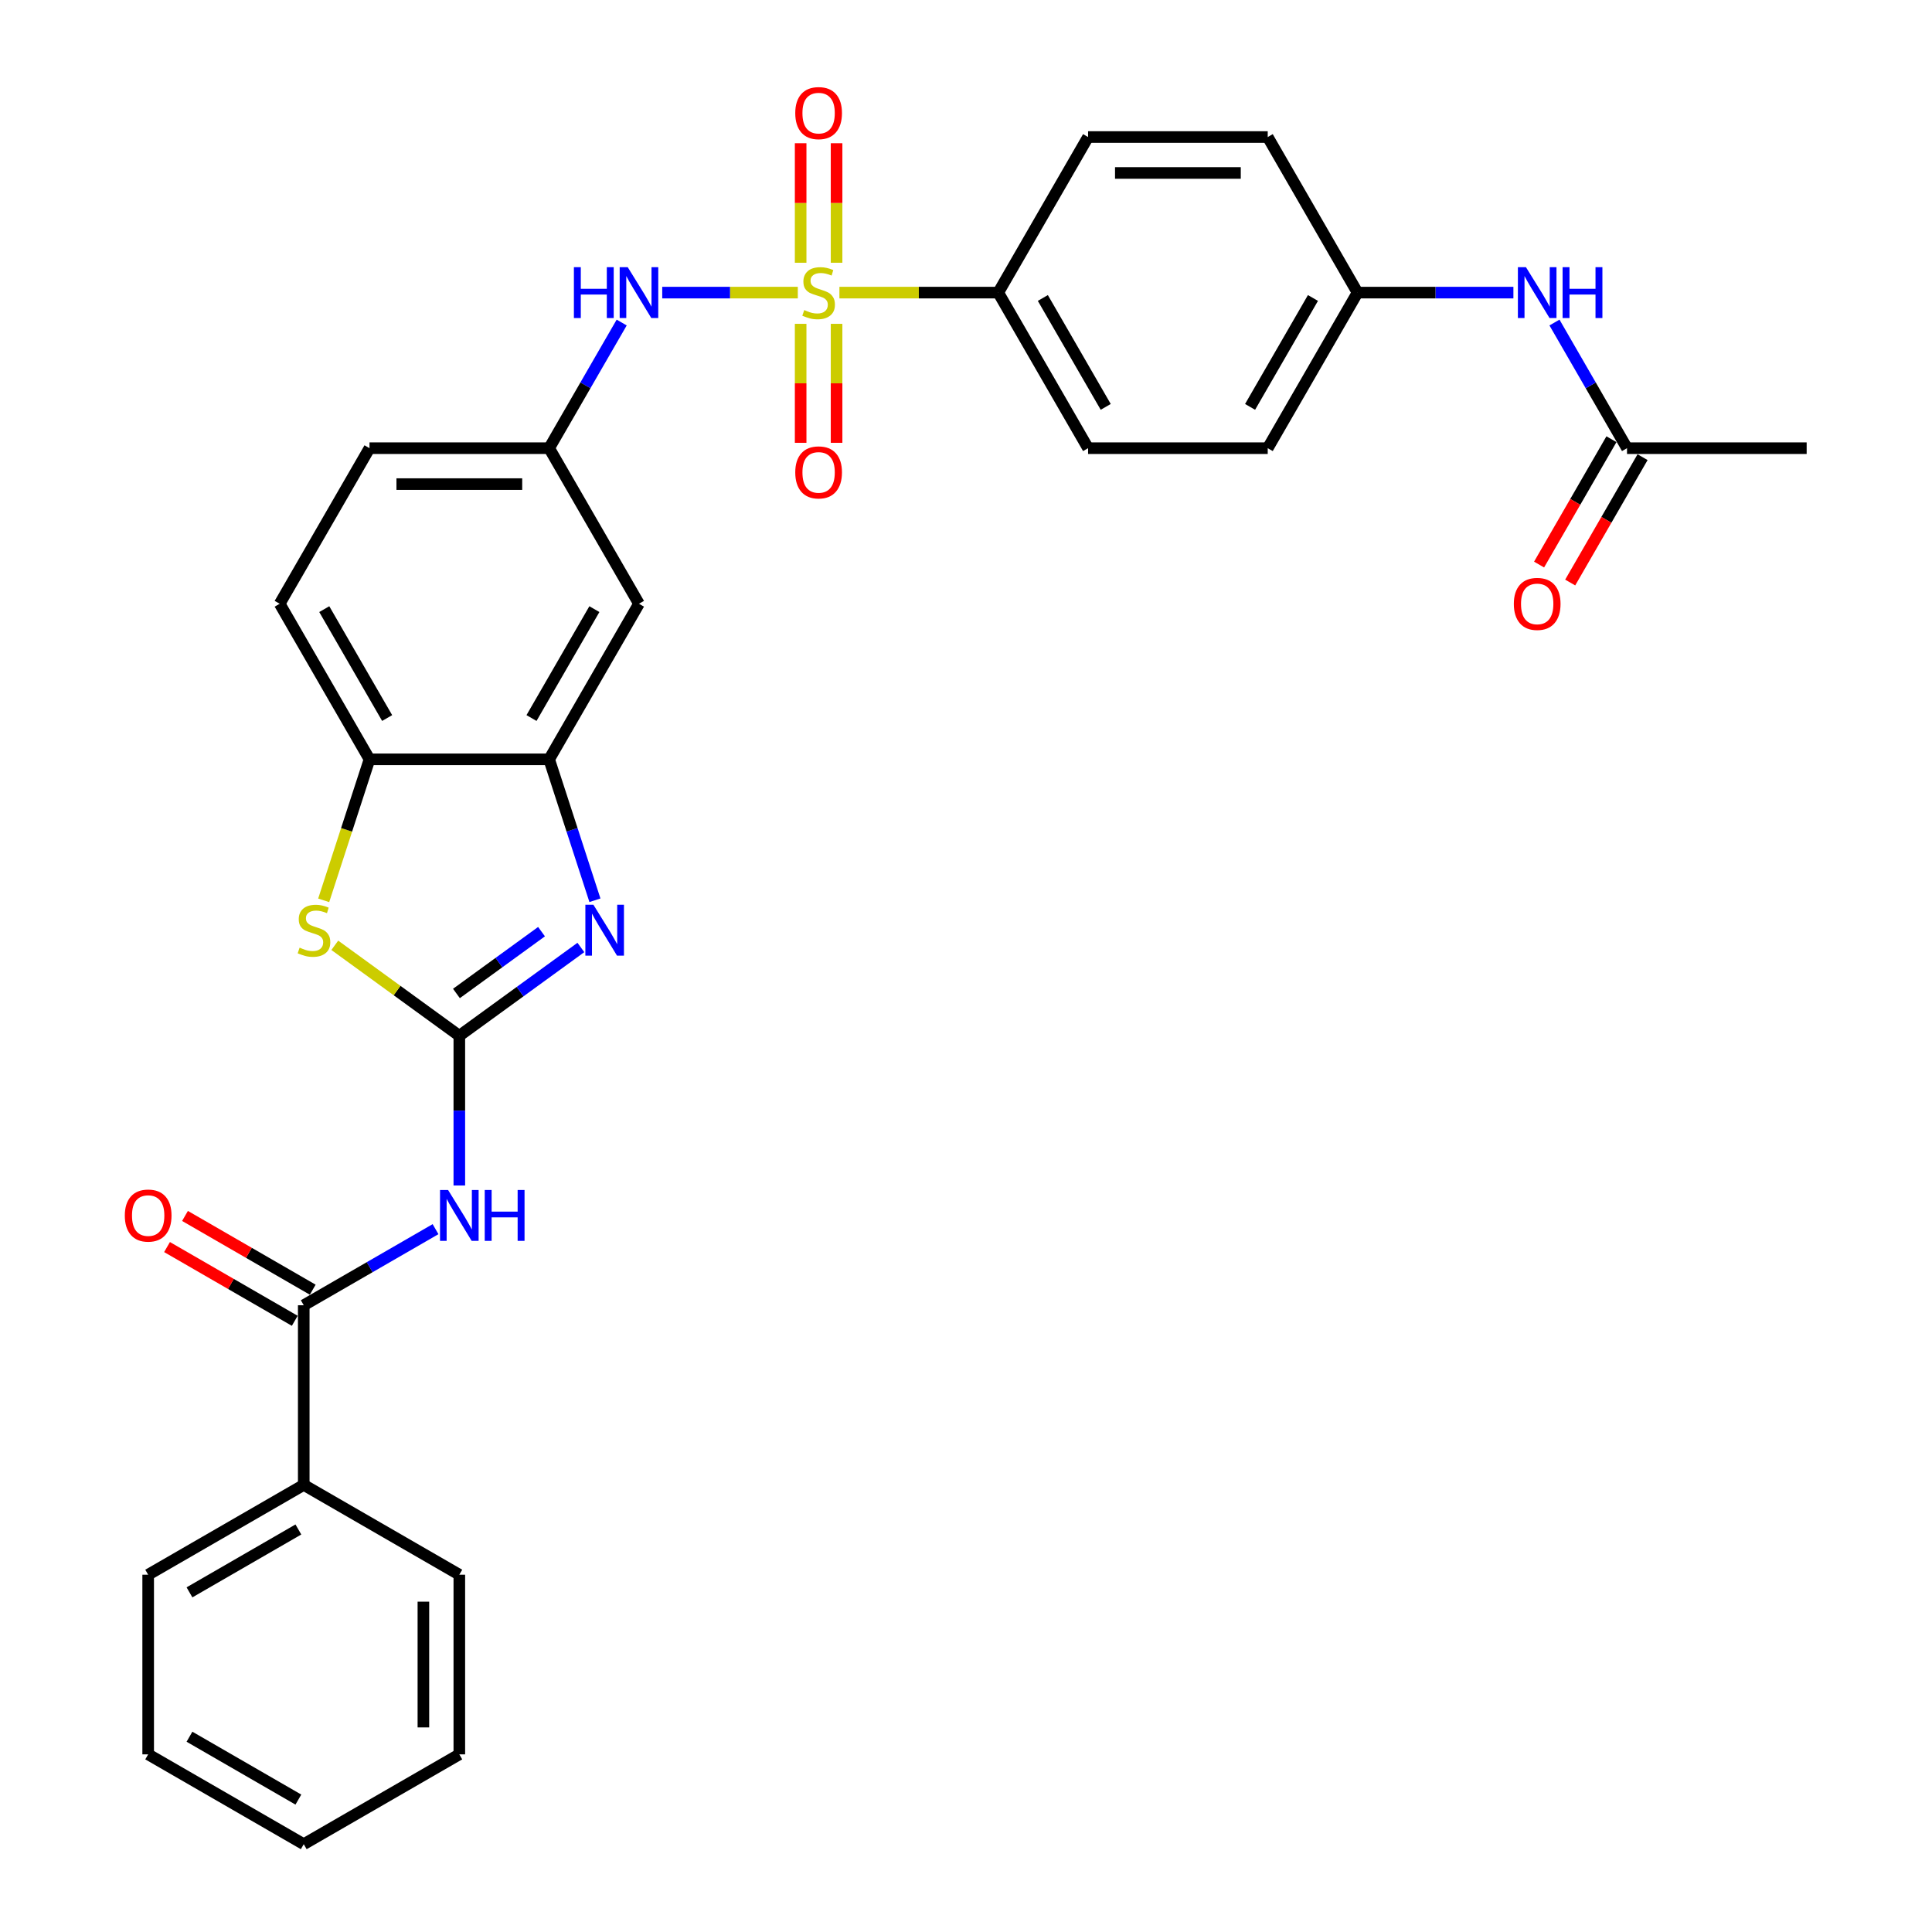 <?xml version='1.0' encoding='iso-8859-1'?>
<svg version='1.1' baseProfile='full'
              xmlns='http://www.w3.org/2000/svg'
                      xmlns:rdkit='http://www.rdkit.org/xml'
                      xmlns:xlink='http://www.w3.org/1999/xlink'
                  xml:space='preserve'
width='1000px' height='1000px' viewBox='0 0 1000 1000'>
<!-- END OF HEADER -->
<rect style='opacity:1.0;fill:#FFFFFF;stroke:none' width='1000' height='1000' x='0' y='0'> </rect>
<path class='bond-6' d='M 412.945,151.454 L 377.858,151.454' style='fill:none;fill-rule:evenodd;stroke:#CCCC00;stroke-width:6px;stroke-linecap:butt;stroke-linejoin:miter;stroke-opacity:1' />
<path class='bond-6' d='M 377.858,151.454 L 342.771,151.454' style='fill:none;fill-rule:evenodd;stroke:#0000FF;stroke-width:6px;stroke-linecap:butt;stroke-linejoin:miter;stroke-opacity:1' />
<path class='bond-8' d='M 434.48,151.454 L 475.588,151.454' style='fill:none;fill-rule:evenodd;stroke:#CCCC00;stroke-width:6px;stroke-linecap:butt;stroke-linejoin:miter;stroke-opacity:1' />
<path class='bond-8' d='M 475.588,151.454 L 516.696,151.454' style='fill:none;fill-rule:evenodd;stroke:#000000;stroke-width:6px;stroke-linecap:butt;stroke-linejoin:miter;stroke-opacity:1' />
<path class='bond-10' d='M 414.414,167.614 L 414.414,198.408' style='fill:none;fill-rule:evenodd;stroke:#CCCC00;stroke-width:6px;stroke-linecap:butt;stroke-linejoin:miter;stroke-opacity:1' />
<path class='bond-10' d='M 414.414,198.408 L 414.414,229.201' style='fill:none;fill-rule:evenodd;stroke:#FF0000;stroke-width:6px;stroke-linecap:butt;stroke-linejoin:miter;stroke-opacity:1' />
<path class='bond-10' d='M 433.011,167.614 L 433.011,198.408' style='fill:none;fill-rule:evenodd;stroke:#CCCC00;stroke-width:6px;stroke-linecap:butt;stroke-linejoin:miter;stroke-opacity:1' />
<path class='bond-10' d='M 433.011,198.408 L 433.011,229.201' style='fill:none;fill-rule:evenodd;stroke:#FF0000;stroke-width:6px;stroke-linecap:butt;stroke-linejoin:miter;stroke-opacity:1' />
<path class='bond-11' d='M 433.011,136 L 433.011,105.066' style='fill:none;fill-rule:evenodd;stroke:#CCCC00;stroke-width:6px;stroke-linecap:butt;stroke-linejoin:miter;stroke-opacity:1' />
<path class='bond-11' d='M 433.011,105.066 L 433.011,74.133' style='fill:none;fill-rule:evenodd;stroke:#FF0000;stroke-width:6px;stroke-linecap:butt;stroke-linejoin:miter;stroke-opacity:1' />
<path class='bond-11' d='M 414.414,136 L 414.414,105.066' style='fill:none;fill-rule:evenodd;stroke:#CCCC00;stroke-width:6px;stroke-linecap:butt;stroke-linejoin:miter;stroke-opacity:1' />
<path class='bond-11' d='M 414.414,105.066 L 414.414,74.133' style='fill:none;fill-rule:evenodd;stroke:#FF0000;stroke-width:6px;stroke-linecap:butt;stroke-linejoin:miter;stroke-opacity:1' />
<path class='bond-0' d='M 237.746,536.119 L 269.203,513.264' style='fill:none;fill-rule:evenodd;stroke:#000000;stroke-width:6px;stroke-linecap:butt;stroke-linejoin:miter;stroke-opacity:1' />
<path class='bond-0' d='M 269.203,513.264 L 300.66,490.409' style='fill:none;fill-rule:evenodd;stroke:#0000FF;stroke-width:6px;stroke-linecap:butt;stroke-linejoin:miter;stroke-opacity:1' />
<path class='bond-0' d='M 236.252,514.218 L 258.272,498.219' style='fill:none;fill-rule:evenodd;stroke:#000000;stroke-width:6px;stroke-linecap:butt;stroke-linejoin:miter;stroke-opacity:1' />
<path class='bond-0' d='M 258.272,498.219 L 280.292,482.221' style='fill:none;fill-rule:evenodd;stroke:#0000FF;stroke-width:6px;stroke-linecap:butt;stroke-linejoin:miter;stroke-opacity:1' />
<path class='bond-2' d='M 237.746,536.119 L 237.746,574.866' style='fill:none;fill-rule:evenodd;stroke:#000000;stroke-width:6px;stroke-linecap:butt;stroke-linejoin:miter;stroke-opacity:1' />
<path class='bond-2' d='M 237.746,574.866 L 237.746,613.612' style='fill:none;fill-rule:evenodd;stroke:#0000FF;stroke-width:6px;stroke-linecap:butt;stroke-linejoin:miter;stroke-opacity:1' />
<path class='bond-33' d='M 237.746,536.119 L 205.517,512.704' style='fill:none;fill-rule:evenodd;stroke:#000000;stroke-width:6px;stroke-linecap:butt;stroke-linejoin:miter;stroke-opacity:1' />
<path class='bond-33' d='M 205.517,512.704 L 173.288,489.288' style='fill:none;fill-rule:evenodd;stroke:#CCCC00;stroke-width:6px;stroke-linecap:butt;stroke-linejoin:miter;stroke-opacity:1' />
<path class='bond-1' d='M 307.938,465.974 L 296.087,429.503' style='fill:none;fill-rule:evenodd;stroke:#0000FF;stroke-width:6px;stroke-linecap:butt;stroke-linejoin:miter;stroke-opacity:1' />
<path class='bond-1' d='M 296.087,429.503 L 284.237,393.032' style='fill:none;fill-rule:evenodd;stroke:#000000;stroke-width:6px;stroke-linecap:butt;stroke-linejoin:miter;stroke-opacity:1' />
<path class='bond-5' d='M 225.435,636.211 L 191.327,655.903' style='fill:none;fill-rule:evenodd;stroke:#0000FF;stroke-width:6px;stroke-linecap:butt;stroke-linejoin:miter;stroke-opacity:1' />
<path class='bond-5' d='M 191.327,655.903 L 157.219,675.595' style='fill:none;fill-rule:evenodd;stroke:#000000;stroke-width:6px;stroke-linecap:butt;stroke-linejoin:miter;stroke-opacity:1' />
<path class='bond-3' d='M 167.541,466.011 L 179.398,429.522' style='fill:none;fill-rule:evenodd;stroke:#CCCC00;stroke-width:6px;stroke-linecap:butt;stroke-linejoin:miter;stroke-opacity:1' />
<path class='bond-3' d='M 179.398,429.522 L 191.254,393.032' style='fill:none;fill-rule:evenodd;stroke:#000000;stroke-width:6px;stroke-linecap:butt;stroke-linejoin:miter;stroke-opacity:1' />
<path class='bond-4' d='M 284.237,393.032 L 330.729,312.506' style='fill:none;fill-rule:evenodd;stroke:#000000;stroke-width:6px;stroke-linecap:butt;stroke-linejoin:miter;stroke-opacity:1' />
<path class='bond-4' d='M 275.106,371.655 L 307.65,315.287' style='fill:none;fill-rule:evenodd;stroke:#000000;stroke-width:6px;stroke-linecap:butt;stroke-linejoin:miter;stroke-opacity:1' />
<path class='bond-32' d='M 284.237,393.032 L 191.254,393.032' style='fill:none;fill-rule:evenodd;stroke:#000000;stroke-width:6px;stroke-linecap:butt;stroke-linejoin:miter;stroke-opacity:1' />
<path class='bond-15' d='M 161.869,667.542 L 128.812,648.457' style='fill:none;fill-rule:evenodd;stroke:#000000;stroke-width:6px;stroke-linecap:butt;stroke-linejoin:miter;stroke-opacity:1' />
<path class='bond-15' d='M 128.812,648.457 L 95.755,629.371' style='fill:none;fill-rule:evenodd;stroke:#FF0000;stroke-width:6px;stroke-linecap:butt;stroke-linejoin:miter;stroke-opacity:1' />
<path class='bond-15' d='M 152.57,683.647 L 119.513,664.562' style='fill:none;fill-rule:evenodd;stroke:#000000;stroke-width:6px;stroke-linecap:butt;stroke-linejoin:miter;stroke-opacity:1' />
<path class='bond-15' d='M 119.513,664.562 L 86.457,645.476' style='fill:none;fill-rule:evenodd;stroke:#FF0000;stroke-width:6px;stroke-linecap:butt;stroke-linejoin:miter;stroke-opacity:1' />
<path class='bond-16' d='M 157.219,675.595 L 157.219,768.578' style='fill:none;fill-rule:evenodd;stroke:#000000;stroke-width:6px;stroke-linecap:butt;stroke-linejoin:miter;stroke-opacity:1' />
<path class='bond-13' d='M 321.785,166.945 L 303.011,199.462' style='fill:none;fill-rule:evenodd;stroke:#0000FF;stroke-width:6px;stroke-linecap:butt;stroke-linejoin:miter;stroke-opacity:1' />
<path class='bond-13' d='M 303.011,199.462 L 284.237,231.98' style='fill:none;fill-rule:evenodd;stroke:#000000;stroke-width:6px;stroke-linecap:butt;stroke-linejoin:miter;stroke-opacity:1' />
<path class='bond-7' d='M 191.254,393.032 L 144.762,312.506' style='fill:none;fill-rule:evenodd;stroke:#000000;stroke-width:6px;stroke-linecap:butt;stroke-linejoin:miter;stroke-opacity:1' />
<path class='bond-7' d='M 200.385,371.655 L 167.841,315.287' style='fill:none;fill-rule:evenodd;stroke:#000000;stroke-width:6px;stroke-linecap:butt;stroke-linejoin:miter;stroke-opacity:1' />
<path class='bond-19' d='M 516.696,151.454 L 563.188,231.98' style='fill:none;fill-rule:evenodd;stroke:#000000;stroke-width:6px;stroke-linecap:butt;stroke-linejoin:miter;stroke-opacity:1' />
<path class='bond-19' d='M 539.775,154.234 L 572.32,210.603' style='fill:none;fill-rule:evenodd;stroke:#000000;stroke-width:6px;stroke-linecap:butt;stroke-linejoin:miter;stroke-opacity:1' />
<path class='bond-20' d='M 516.696,151.454 L 563.188,70.927' style='fill:none;fill-rule:evenodd;stroke:#000000;stroke-width:6px;stroke-linecap:butt;stroke-linejoin:miter;stroke-opacity:1' />
<path class='bond-9' d='M 330.729,312.506 L 284.237,231.98' style='fill:none;fill-rule:evenodd;stroke:#000000;stroke-width:6px;stroke-linecap:butt;stroke-linejoin:miter;stroke-opacity:1' />
<path class='bond-12' d='M 842.139,231.98 L 823.365,199.462' style='fill:none;fill-rule:evenodd;stroke:#000000;stroke-width:6px;stroke-linecap:butt;stroke-linejoin:miter;stroke-opacity:1' />
<path class='bond-12' d='M 823.365,199.462 L 804.591,166.945' style='fill:none;fill-rule:evenodd;stroke:#0000FF;stroke-width:6px;stroke-linecap:butt;stroke-linejoin:miter;stroke-opacity:1' />
<path class='bond-17' d='M 834.086,227.331 L 815.355,259.774' style='fill:none;fill-rule:evenodd;stroke:#000000;stroke-width:6px;stroke-linecap:butt;stroke-linejoin:miter;stroke-opacity:1' />
<path class='bond-17' d='M 815.355,259.774 L 796.624,292.217' style='fill:none;fill-rule:evenodd;stroke:#FF0000;stroke-width:6px;stroke-linecap:butt;stroke-linejoin:miter;stroke-opacity:1' />
<path class='bond-17' d='M 850.192,236.629 L 831.461,269.072' style='fill:none;fill-rule:evenodd;stroke:#000000;stroke-width:6px;stroke-linecap:butt;stroke-linejoin:miter;stroke-opacity:1' />
<path class='bond-17' d='M 831.461,269.072 L 812.729,301.515' style='fill:none;fill-rule:evenodd;stroke:#FF0000;stroke-width:6px;stroke-linecap:butt;stroke-linejoin:miter;stroke-opacity:1' />
<path class='bond-25' d='M 842.139,231.98 L 935.123,231.98' style='fill:none;fill-rule:evenodd;stroke:#000000;stroke-width:6px;stroke-linecap:butt;stroke-linejoin:miter;stroke-opacity:1' />
<path class='bond-22' d='M 284.237,231.98 L 191.254,231.98' style='fill:none;fill-rule:evenodd;stroke:#000000;stroke-width:6px;stroke-linecap:butt;stroke-linejoin:miter;stroke-opacity:1' />
<path class='bond-22' d='M 270.29,250.577 L 205.201,250.577' style='fill:none;fill-rule:evenodd;stroke:#000000;stroke-width:6px;stroke-linecap:butt;stroke-linejoin:miter;stroke-opacity:1' />
<path class='bond-14' d='M 783.336,151.454 L 743,151.454' style='fill:none;fill-rule:evenodd;stroke:#0000FF;stroke-width:6px;stroke-linecap:butt;stroke-linejoin:miter;stroke-opacity:1' />
<path class='bond-14' d='M 743,151.454 L 702.664,151.454' style='fill:none;fill-rule:evenodd;stroke:#000000;stroke-width:6px;stroke-linecap:butt;stroke-linejoin:miter;stroke-opacity:1' />
<path class='bond-26' d='M 157.219,768.578 L 76.693,815.07' style='fill:none;fill-rule:evenodd;stroke:#000000;stroke-width:6px;stroke-linecap:butt;stroke-linejoin:miter;stroke-opacity:1' />
<path class='bond-26' d='M 154.439,791.657 L 98.07,824.202' style='fill:none;fill-rule:evenodd;stroke:#000000;stroke-width:6px;stroke-linecap:butt;stroke-linejoin:miter;stroke-opacity:1' />
<path class='bond-27' d='M 157.219,768.578 L 237.746,815.07' style='fill:none;fill-rule:evenodd;stroke:#000000;stroke-width:6px;stroke-linecap:butt;stroke-linejoin:miter;stroke-opacity:1' />
<path class='bond-18' d='M 144.762,312.506 L 191.254,231.98' style='fill:none;fill-rule:evenodd;stroke:#000000;stroke-width:6px;stroke-linecap:butt;stroke-linejoin:miter;stroke-opacity:1' />
<path class='bond-24' d='M 563.188,231.98 L 656.172,231.98' style='fill:none;fill-rule:evenodd;stroke:#000000;stroke-width:6px;stroke-linecap:butt;stroke-linejoin:miter;stroke-opacity:1' />
<path class='bond-23' d='M 563.188,70.927 L 656.172,70.927' style='fill:none;fill-rule:evenodd;stroke:#000000;stroke-width:6px;stroke-linecap:butt;stroke-linejoin:miter;stroke-opacity:1' />
<path class='bond-23' d='M 577.136,89.524 L 642.224,89.524' style='fill:none;fill-rule:evenodd;stroke:#000000;stroke-width:6px;stroke-linecap:butt;stroke-linejoin:miter;stroke-opacity:1' />
<path class='bond-21' d='M 702.664,151.454 L 656.172,70.927' style='fill:none;fill-rule:evenodd;stroke:#000000;stroke-width:6px;stroke-linecap:butt;stroke-linejoin:miter;stroke-opacity:1' />
<path class='bond-31' d='M 702.664,151.454 L 656.172,231.98' style='fill:none;fill-rule:evenodd;stroke:#000000;stroke-width:6px;stroke-linecap:butt;stroke-linejoin:miter;stroke-opacity:1' />
<path class='bond-31' d='M 679.585,154.234 L 647.04,210.603' style='fill:none;fill-rule:evenodd;stroke:#000000;stroke-width:6px;stroke-linecap:butt;stroke-linejoin:miter;stroke-opacity:1' />
<path class='bond-28' d='M 76.693,815.07 L 76.693,908.054' style='fill:none;fill-rule:evenodd;stroke:#000000;stroke-width:6px;stroke-linecap:butt;stroke-linejoin:miter;stroke-opacity:1' />
<path class='bond-29' d='M 237.746,815.07 L 237.746,908.054' style='fill:none;fill-rule:evenodd;stroke:#000000;stroke-width:6px;stroke-linecap:butt;stroke-linejoin:miter;stroke-opacity:1' />
<path class='bond-29' d='M 219.149,829.018 L 219.149,894.106' style='fill:none;fill-rule:evenodd;stroke:#000000;stroke-width:6px;stroke-linecap:butt;stroke-linejoin:miter;stroke-opacity:1' />
<path class='bond-34' d='M 76.693,908.054 L 157.219,954.545' style='fill:none;fill-rule:evenodd;stroke:#000000;stroke-width:6px;stroke-linecap:butt;stroke-linejoin:miter;stroke-opacity:1' />
<path class='bond-34' d='M 98.07,898.922 L 154.439,931.466' style='fill:none;fill-rule:evenodd;stroke:#000000;stroke-width:6px;stroke-linecap:butt;stroke-linejoin:miter;stroke-opacity:1' />
<path class='bond-30' d='M 237.746,908.054 L 157.219,954.545' style='fill:none;fill-rule:evenodd;stroke:#000000;stroke-width:6px;stroke-linecap:butt;stroke-linejoin:miter;stroke-opacity:1' />
<path  class='atom-0' d='M 416.274 160.492
Q 416.572 160.603, 417.799 161.124
Q 419.026 161.645, 420.365 161.979
Q 421.742 162.277, 423.08 162.277
Q 425.572 162.277, 427.023 161.087
Q 428.474 159.859, 428.474 157.739
Q 428.474 156.289, 427.73 155.396
Q 427.023 154.504, 425.907 154.02
Q 424.791 153.537, 422.932 152.979
Q 420.589 152.272, 419.175 151.602
Q 417.799 150.933, 416.795 149.52
Q 415.828 148.106, 415.828 145.726
Q 415.828 142.416, 418.059 140.37
Q 420.328 138.324, 424.791 138.324
Q 427.841 138.324, 431.3 139.775
L 430.445 142.639
Q 427.283 141.337, 424.903 141.337
Q 422.337 141.337, 420.923 142.416
Q 419.51 143.457, 419.547 145.28
Q 419.547 146.693, 420.254 147.548
Q 420.998 148.404, 422.039 148.887
Q 423.118 149.371, 424.903 149.929
Q 427.283 150.673, 428.697 151.417
Q 430.11 152.16, 431.114 153.685
Q 432.156 155.173, 432.156 157.739
Q 432.156 161.384, 429.701 163.356
Q 427.283 165.29, 423.229 165.29
Q 420.886 165.29, 419.101 164.769
Q 417.353 164.285, 415.27 163.43
L 416.274 160.492
' fill='#CCCC00'/>
<path  class='atom-2' d='M 307.15 468.298
L 315.779 482.246
Q 316.634 483.622, 318.011 486.114
Q 319.387 488.606, 319.461 488.755
L 319.461 468.298
L 322.957 468.298
L 322.957 494.631
L 319.35 494.631
L 310.088 479.382
Q 309.01 477.597, 307.857 475.551
Q 306.741 473.505, 306.406 472.873
L 306.406 494.631
L 302.984 494.631
L 302.984 468.298
L 307.15 468.298
' fill='#0000FF'/>
<path  class='atom-3' d='M 231.925 615.936
L 240.554 629.884
Q 241.409 631.26, 242.785 633.752
Q 244.161 636.244, 244.236 636.393
L 244.236 615.936
L 247.732 615.936
L 247.732 642.269
L 244.124 642.269
L 234.863 627.02
Q 233.784 625.235, 232.631 623.189
Q 231.516 621.143, 231.181 620.511
L 231.181 642.269
L 227.759 642.269
L 227.759 615.936
L 231.925 615.936
' fill='#0000FF'/>
<path  class='atom-3' d='M 250.893 615.936
L 254.464 615.936
L 254.464 627.132
L 267.928 627.132
L 267.928 615.936
L 271.499 615.936
L 271.499 642.269
L 267.928 642.269
L 267.928 630.107
L 254.464 630.107
L 254.464 642.269
L 250.893 642.269
L 250.893 615.936
' fill='#0000FF'/>
<path  class='atom-4' d='M 155.082 490.503
Q 155.379 490.614, 156.606 491.135
Q 157.834 491.656, 159.173 491.991
Q 160.549 492.288, 161.888 492.288
Q 164.38 492.288, 165.83 491.098
Q 167.281 489.871, 167.281 487.751
Q 167.281 486.3, 166.537 485.407
Q 165.83 484.515, 164.715 484.031
Q 163.599 483.548, 161.739 482.99
Q 159.396 482.283, 157.983 481.614
Q 156.606 480.944, 155.602 479.531
Q 154.635 478.117, 154.635 475.737
Q 154.635 472.427, 156.867 470.381
Q 159.136 468.336, 163.599 468.336
Q 166.649 468.336, 170.108 469.786
L 169.252 472.65
Q 166.091 471.348, 163.71 471.348
Q 161.144 471.348, 159.731 472.427
Q 158.317 473.468, 158.355 475.291
Q 158.355 476.704, 159.061 477.56
Q 159.805 478.415, 160.847 478.899
Q 161.925 479.382, 163.71 479.94
Q 166.091 480.684, 167.504 481.428
Q 168.918 482.172, 169.922 483.696
Q 170.963 485.184, 170.963 487.751
Q 170.963 491.395, 168.508 493.367
Q 166.091 495.301, 162.037 495.301
Q 159.694 495.301, 157.908 494.78
Q 156.16 494.297, 154.077 493.441
L 155.082 490.503
' fill='#CCCC00'/>
<path  class='atom-7' d='M 297.05 138.287
L 300.621 138.287
L 300.621 149.482
L 314.085 149.482
L 314.085 138.287
L 317.656 138.287
L 317.656 164.62
L 314.085 164.62
L 314.085 152.458
L 300.621 152.458
L 300.621 164.62
L 297.05 164.62
L 297.05 138.287
' fill='#0000FF'/>
<path  class='atom-7' d='M 324.908 138.287
L 333.537 152.235
Q 334.393 153.611, 335.769 156.103
Q 337.145 158.595, 337.219 158.744
L 337.219 138.287
L 340.716 138.287
L 340.716 164.62
L 337.108 164.62
L 327.847 149.371
Q 326.768 147.586, 325.615 145.54
Q 324.499 143.494, 324.165 142.862
L 324.165 164.62
L 320.743 164.62
L 320.743 138.287
L 324.908 138.287
' fill='#0000FF'/>
<path  class='atom-11' d='M 411.625 244.512
Q 411.625 238.189, 414.749 234.655
Q 417.873 231.122, 423.713 231.122
Q 429.552 231.122, 432.676 234.655
Q 435.801 238.189, 435.801 244.512
Q 435.801 250.909, 432.639 254.554
Q 429.478 258.162, 423.713 258.162
Q 417.911 258.162, 414.749 254.554
Q 411.625 250.946, 411.625 244.512
M 423.713 255.186
Q 427.73 255.186, 429.887 252.508
Q 432.081 249.793, 432.081 244.512
Q 432.081 239.342, 429.887 236.738
Q 427.73 234.098, 423.713 234.098
Q 419.696 234.098, 417.501 236.701
Q 415.344 239.305, 415.344 244.512
Q 415.344 249.83, 417.501 252.508
Q 419.696 255.186, 423.713 255.186
' fill='#FF0000'/>
<path  class='atom-12' d='M 411.625 58.544
Q 411.625 52.222, 414.749 48.688
Q 417.873 45.155, 423.713 45.155
Q 429.552 45.155, 432.676 48.688
Q 435.801 52.222, 435.801 58.544
Q 435.801 64.942, 432.639 68.587
Q 429.478 72.195, 423.713 72.195
Q 417.911 72.195, 414.749 68.587
Q 411.625 64.979, 411.625 58.544
M 423.713 69.219
Q 427.73 69.219, 429.887 66.541
Q 432.081 63.826, 432.081 58.544
Q 432.081 53.375, 429.887 50.771
Q 427.73 48.13, 423.713 48.13
Q 419.696 48.13, 417.501 50.734
Q 415.344 53.337, 415.344 58.544
Q 415.344 63.863, 417.501 66.541
Q 419.696 69.219, 423.713 69.219
' fill='#FF0000'/>
<path  class='atom-15' d='M 789.826 138.287
L 798.455 152.235
Q 799.311 153.611, 800.687 156.103
Q 802.063 158.595, 802.137 158.744
L 802.137 138.287
L 805.634 138.287
L 805.634 164.62
L 802.026 164.62
L 792.765 149.371
Q 791.686 147.586, 790.533 145.54
Q 789.417 143.494, 789.083 142.862
L 789.083 164.62
L 785.661 164.62
L 785.661 138.287
L 789.826 138.287
' fill='#0000FF'/>
<path  class='atom-15' d='M 808.795 138.287
L 812.366 138.287
L 812.366 149.482
L 825.83 149.482
L 825.83 138.287
L 829.4 138.287
L 829.4 164.62
L 825.83 164.62
L 825.83 152.458
L 812.366 152.458
L 812.366 164.62
L 808.795 164.62
L 808.795 138.287
' fill='#0000FF'/>
<path  class='atom-16' d='M 64.605 629.177
Q 64.605 622.854, 67.73 619.321
Q 70.854 615.788, 76.693 615.788
Q 82.533 615.788, 85.657 619.321
Q 88.781 622.854, 88.781 629.177
Q 88.781 635.575, 85.62 639.219
Q 82.458 642.827, 76.693 642.827
Q 70.891 642.827, 67.73 639.219
Q 64.605 635.612, 64.605 629.177
M 76.693 639.852
Q 80.71 639.852, 82.867 637.174
Q 85.062 634.459, 85.062 629.177
Q 85.062 624.007, 82.867 621.404
Q 80.71 618.763, 76.693 618.763
Q 72.676 618.763, 70.482 621.367
Q 68.325 623.97, 68.325 629.177
Q 68.325 634.496, 70.482 637.174
Q 72.676 639.852, 76.693 639.852
' fill='#FF0000'/>
<path  class='atom-18' d='M 783.559 312.58
Q 783.559 306.258, 786.684 302.724
Q 789.808 299.191, 795.647 299.191
Q 801.487 299.191, 804.611 302.724
Q 807.735 306.258, 807.735 312.58
Q 807.735 318.978, 804.574 322.623
Q 801.412 326.23, 795.647 326.23
Q 789.845 326.23, 786.684 322.623
Q 783.559 319.015, 783.559 312.58
M 795.647 323.255
Q 799.664 323.255, 801.821 320.577
Q 804.016 317.862, 804.016 312.58
Q 804.016 307.411, 801.821 304.807
Q 799.664 302.166, 795.647 302.166
Q 791.63 302.166, 789.436 304.77
Q 787.279 307.373, 787.279 312.58
Q 787.279 317.899, 789.436 320.577
Q 791.63 323.255, 795.647 323.255
' fill='#FF0000'/>
</svg>
